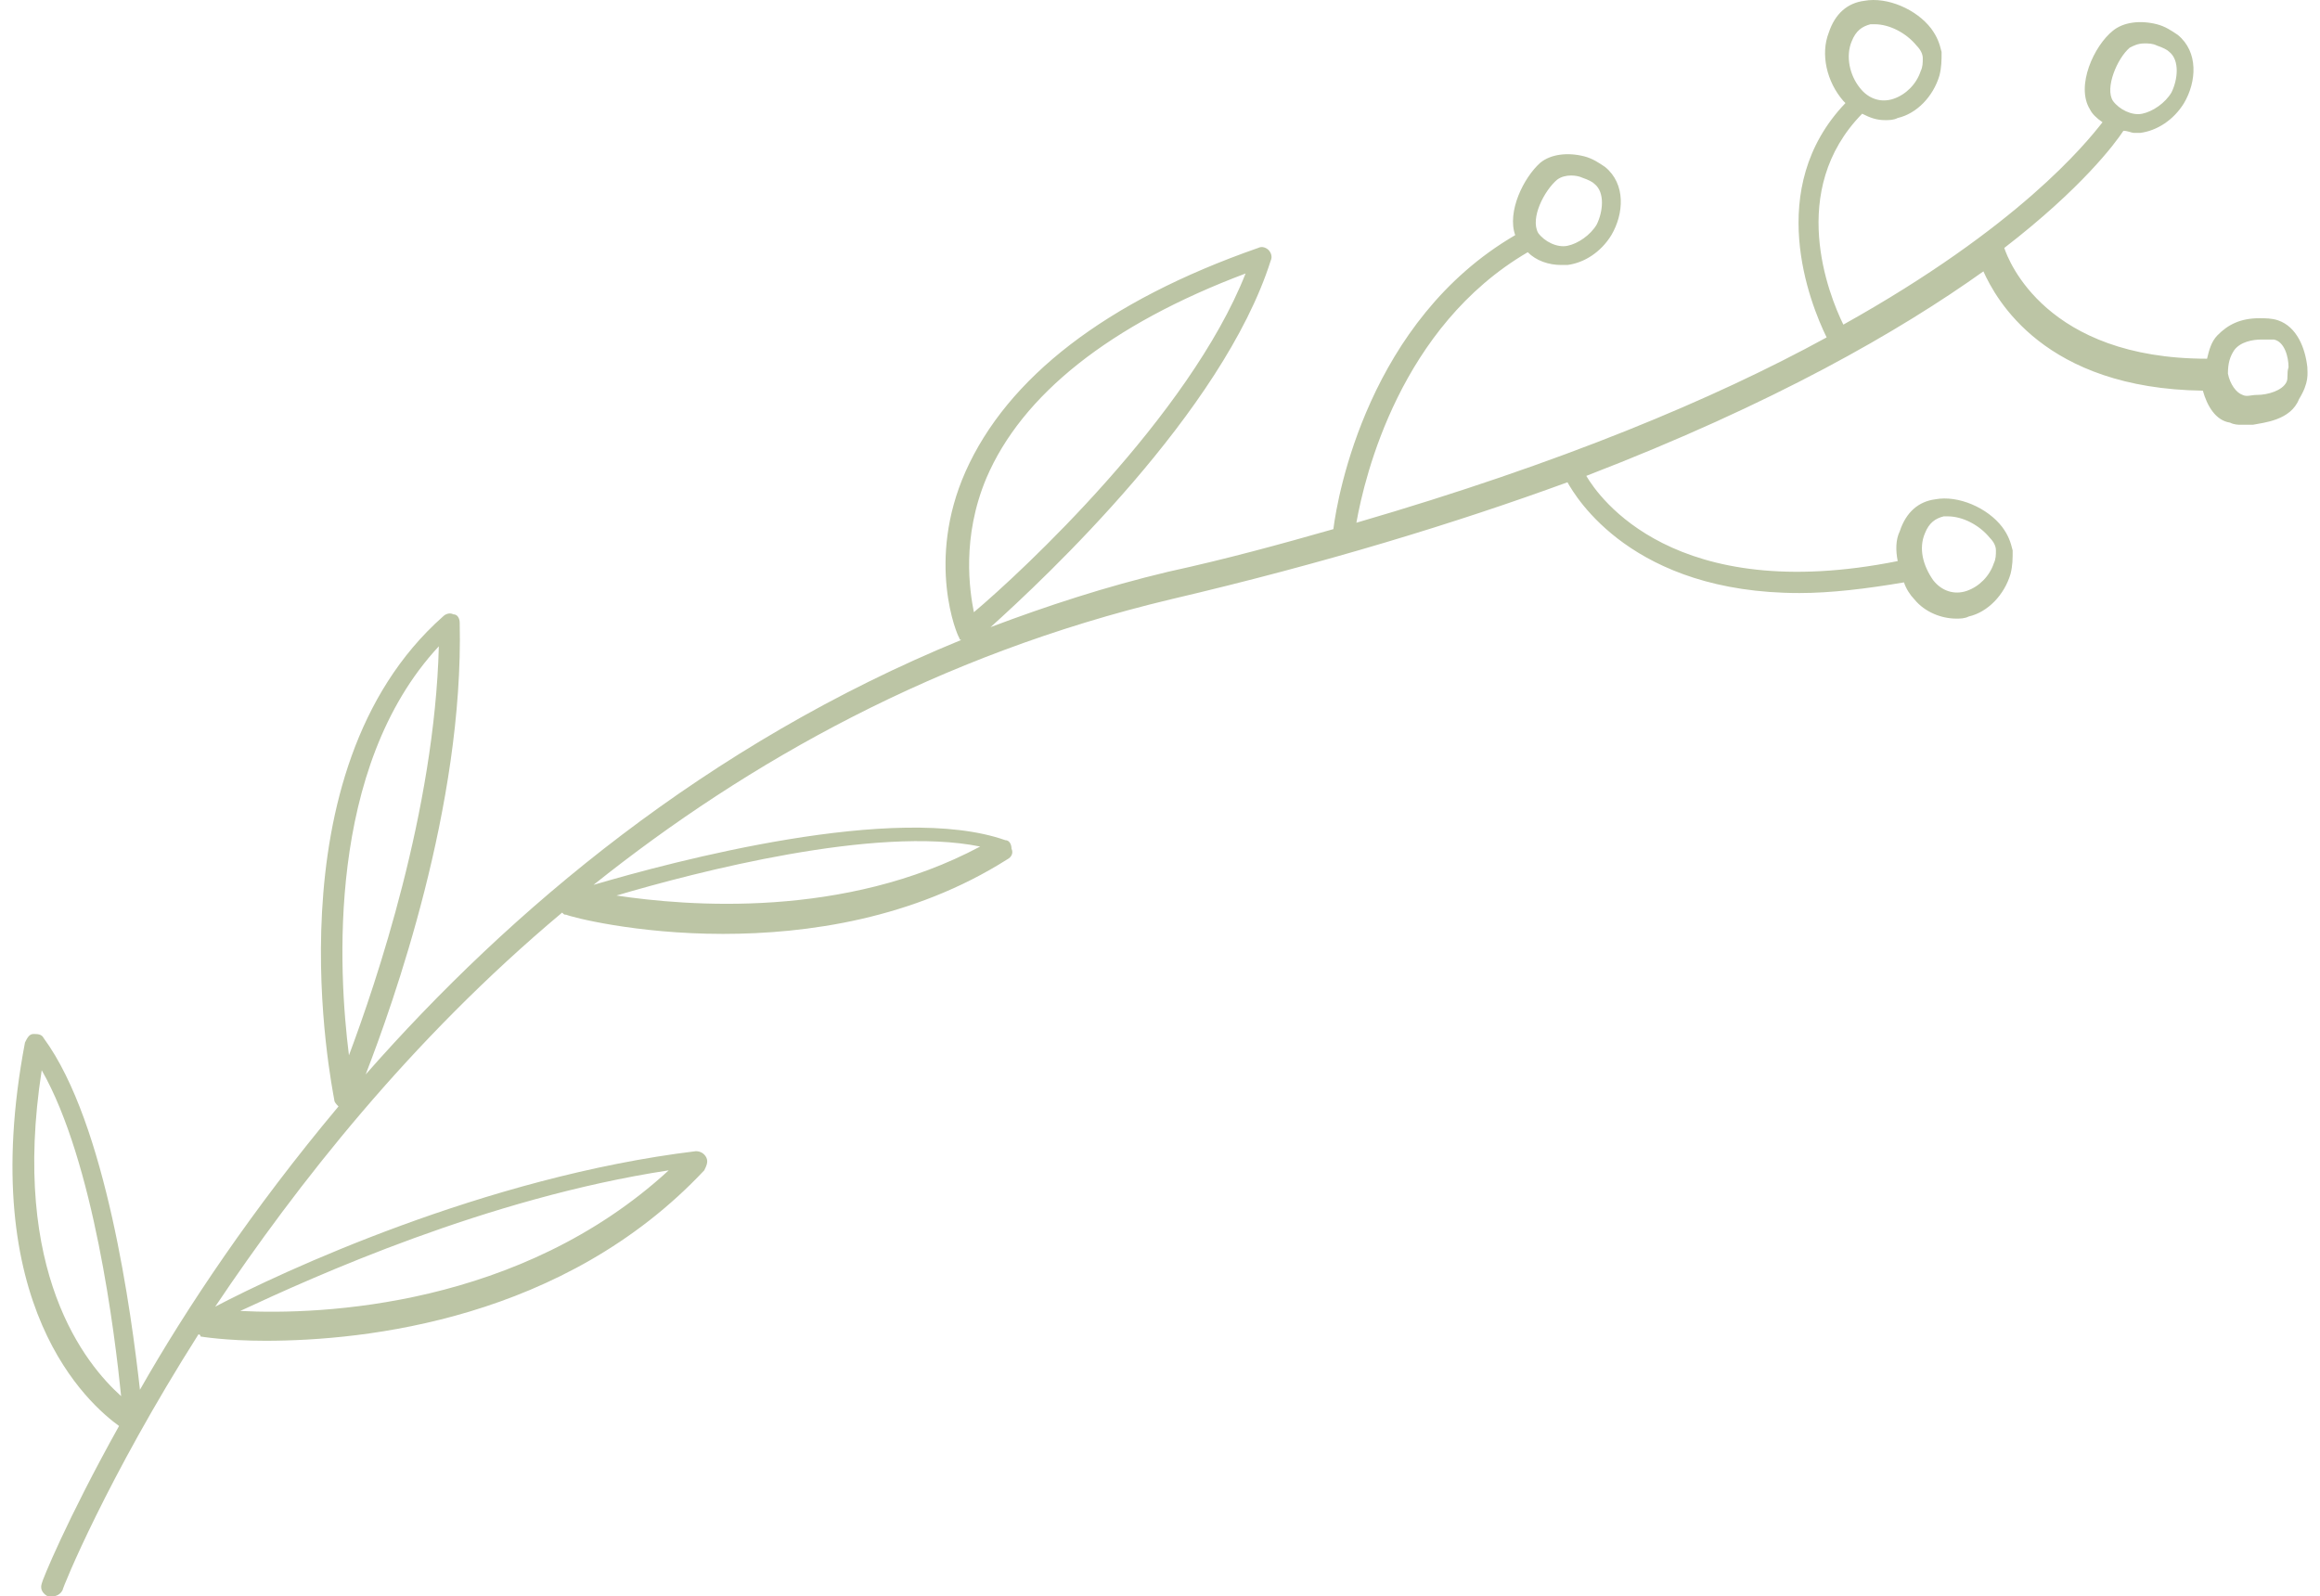 <?xml version="1.0" encoding="UTF-8"?> <svg xmlns="http://www.w3.org/2000/svg" width="93" height="64" viewBox="0 0 93 64" fill="none"><path d="M92.493 14.722C92.409 13.954 92.074 13.1 91.32 12.843C91.069 12.758 90.817 12.758 90.566 12.758C89.812 12.758 89.309 13.014 88.891 13.441C88.639 13.697 88.555 14.039 88.472 14.381C82.02 14.381 80.512 10.452 80.344 9.94C83.445 7.548 84.785 5.755 85.12 5.243C85.288 5.243 85.455 5.328 85.539 5.328C85.623 5.328 85.707 5.328 85.79 5.328C86.461 5.243 87.131 4.816 87.55 4.132C88.053 3.278 88.136 2.083 87.299 1.399C87.047 1.229 86.796 1.058 86.461 0.972C85.79 0.802 85.12 0.887 84.701 1.229C83.947 1.826 83.193 3.449 83.78 4.388C83.863 4.559 84.031 4.73 84.282 4.901C83.612 5.755 80.931 9.086 73.893 13.014C73.307 11.819 71.631 7.634 74.647 4.559C74.982 4.73 75.234 4.816 75.569 4.816C75.736 4.816 75.904 4.816 76.072 4.73C76.826 4.559 77.496 3.876 77.747 3.022C77.831 2.68 77.831 2.424 77.831 2.083C77.747 1.741 77.663 1.485 77.412 1.143C76.826 0.375 75.653 -0.138 74.731 0.033C74.061 0.118 73.558 0.545 73.307 1.314C72.972 2.168 73.223 3.278 73.893 4.047C73.893 4.047 73.893 4.047 73.977 4.132C70.709 7.548 72.553 12.16 73.223 13.527C68.699 16.003 62.582 18.565 54.372 20.957C54.707 19.078 56.131 13.1 61.242 10.111C61.577 10.452 62.08 10.623 62.582 10.623C62.666 10.623 62.75 10.623 62.834 10.623C63.504 10.537 64.174 10.111 64.593 9.427C65.096 8.573 65.18 7.378 64.342 6.694C64.091 6.524 63.839 6.353 63.504 6.267C62.834 6.097 62.163 6.182 61.745 6.524C61.074 7.121 60.404 8.488 60.739 9.427C54.874 12.843 53.618 19.846 53.45 21.213C51.355 21.811 49.177 22.409 46.831 22.921C44.318 23.519 41.972 24.288 39.709 25.142C41.888 23.177 49.01 16.516 50.937 10.452C51.02 10.281 50.937 10.111 50.853 10.025C50.769 9.94 50.601 9.854 50.434 9.94C44.318 12.075 40.38 15.149 38.704 18.907C37.112 22.494 38.369 25.483 38.453 25.569C38.453 25.569 38.453 25.654 38.536 25.654C28.315 29.839 20.439 36.5 14.658 43.076C15.747 40.258 18.596 32.315 18.428 24.971C18.428 24.8 18.345 24.629 18.177 24.629C18.009 24.544 17.842 24.629 17.758 24.715C10.72 30.949 13.318 43.589 13.401 44.101C13.401 44.186 13.485 44.272 13.569 44.357C10.134 48.457 7.453 52.471 5.61 55.716C5.274 52.727 4.269 45.041 1.755 41.624C1.672 41.453 1.504 41.453 1.337 41.453C1.169 41.453 1.085 41.624 1.001 41.795C-1.009 52.385 3.599 56.314 4.772 57.168C2.677 60.925 1.672 63.402 1.672 63.488C1.588 63.744 1.756 63.915 1.923 64C2.007 64 2.007 64 2.091 64C2.258 64 2.426 63.915 2.51 63.744C2.51 63.658 4.269 59.303 7.955 53.495C7.955 53.495 8.039 53.495 8.039 53.581C8.039 53.581 9.045 53.752 10.637 53.752C14.658 53.752 22.618 52.898 28.231 46.919C28.315 46.748 28.399 46.578 28.315 46.407C28.231 46.236 28.064 46.151 27.896 46.151C19.434 47.175 11.223 51.019 8.626 52.385C11.893 47.517 16.418 41.71 22.534 36.586C22.618 36.671 22.618 36.671 22.701 36.671C22.869 36.756 25.466 37.44 28.985 37.44C32.337 37.44 36.609 36.842 40.38 34.45C40.547 34.365 40.631 34.194 40.547 34.023C40.547 33.853 40.464 33.682 40.296 33.682C35.939 32.145 26.974 34.536 23.791 35.475C29.991 30.522 37.615 26.252 46.915 24.031C53.115 22.579 58.393 20.957 62.834 19.334C63.169 19.932 65.431 23.775 72.134 23.775C73.391 23.775 74.815 23.604 76.323 23.348C76.407 23.604 76.574 23.86 76.742 24.031C77.161 24.544 77.831 24.8 78.418 24.8C78.585 24.8 78.753 24.8 78.92 24.715C79.674 24.544 80.344 23.86 80.596 23.006C80.68 22.665 80.68 22.409 80.68 22.067C80.596 21.725 80.512 21.469 80.261 21.128C79.674 20.359 78.501 19.846 77.58 20.017C76.909 20.103 76.407 20.53 76.155 21.298C75.988 21.64 75.988 22.067 76.072 22.494C67.107 24.288 64.091 19.932 63.588 19.078C71.128 16.174 76.155 13.27 79.507 10.879C80.009 11.989 81.936 15.576 88.304 15.662C88.472 16.259 88.807 16.857 89.393 16.943C89.561 17.028 89.728 17.028 89.812 17.028C89.98 17.028 90.147 17.028 90.315 17.028C90.734 16.943 91.823 16.857 92.158 16.003C92.577 15.32 92.493 14.979 92.493 14.722ZM85.372 1.912C85.539 1.826 85.707 1.741 85.958 1.741C86.126 1.741 86.293 1.741 86.461 1.826C86.712 1.912 86.88 1.997 86.963 2.083C87.382 2.424 87.299 3.193 87.047 3.705C86.796 4.132 86.293 4.474 85.874 4.559C85.455 4.645 84.953 4.388 84.701 4.047C84.366 3.534 84.869 2.339 85.372 1.912ZM74.228 1.656C74.396 1.229 74.647 1.058 74.982 0.972C75.066 0.972 75.15 0.972 75.15 0.972C75.736 0.972 76.407 1.314 76.826 1.826C76.993 1.997 77.077 2.168 77.077 2.339C77.077 2.51 77.077 2.68 76.993 2.851C76.826 3.364 76.407 3.791 75.904 3.961C75.401 4.132 74.899 3.961 74.564 3.534C74.144 3.022 73.977 2.253 74.228 1.656ZM62.415 7.207C62.75 6.951 63.253 7.036 63.42 7.121C63.672 7.207 63.839 7.292 63.923 7.378C64.342 7.719 64.258 8.488 64.007 9C63.755 9.427 63.253 9.769 62.834 9.854C62.415 9.94 61.912 9.683 61.661 9.342C61.326 8.744 61.912 7.634 62.415 7.207ZM39.542 19.163C40.966 15.832 44.485 13.014 49.931 10.964C47.669 16.687 40.966 22.921 39.039 24.544C38.872 23.69 38.536 21.555 39.542 19.163ZM17.591 25.91C17.423 32.486 15.077 39.404 13.988 42.308C13.569 38.977 13.066 30.778 17.591 25.91ZM1.672 42.905C3.766 46.578 4.604 53.495 4.856 55.972C3.431 54.691 0.415 51.019 1.672 42.905ZM26.807 46.919C20.858 52.385 12.899 52.727 9.631 52.556C12.564 51.19 19.518 48.03 26.807 46.919ZM39.291 33.938C33.845 36.842 27.561 36.329 24.712 35.902C27.896 34.963 35.101 33.084 39.291 33.938ZM77.161 21.384C77.328 20.957 77.58 20.786 77.915 20.701C77.999 20.701 78.082 20.701 78.082 20.701C78.669 20.701 79.339 21.042 79.758 21.555C79.926 21.725 80.009 21.896 80.009 22.067C80.009 22.238 80.009 22.409 79.926 22.579C79.758 23.092 79.339 23.519 78.836 23.69C78.334 23.86 77.831 23.69 77.496 23.263C77.077 22.665 76.909 21.982 77.161 21.384ZM91.655 15.32C91.488 15.662 90.901 15.832 90.482 15.832C90.231 15.832 90.064 15.918 89.896 15.832C89.644 15.747 89.393 15.405 89.309 14.979C89.309 14.552 89.393 14.295 89.561 14.039C89.812 13.697 90.315 13.612 90.65 13.612C90.817 13.612 90.985 13.612 91.153 13.612C91.572 13.697 91.739 14.295 91.739 14.722C91.655 14.979 91.739 15.149 91.655 15.32Z" fill="#BCC5A5"></path></svg> 